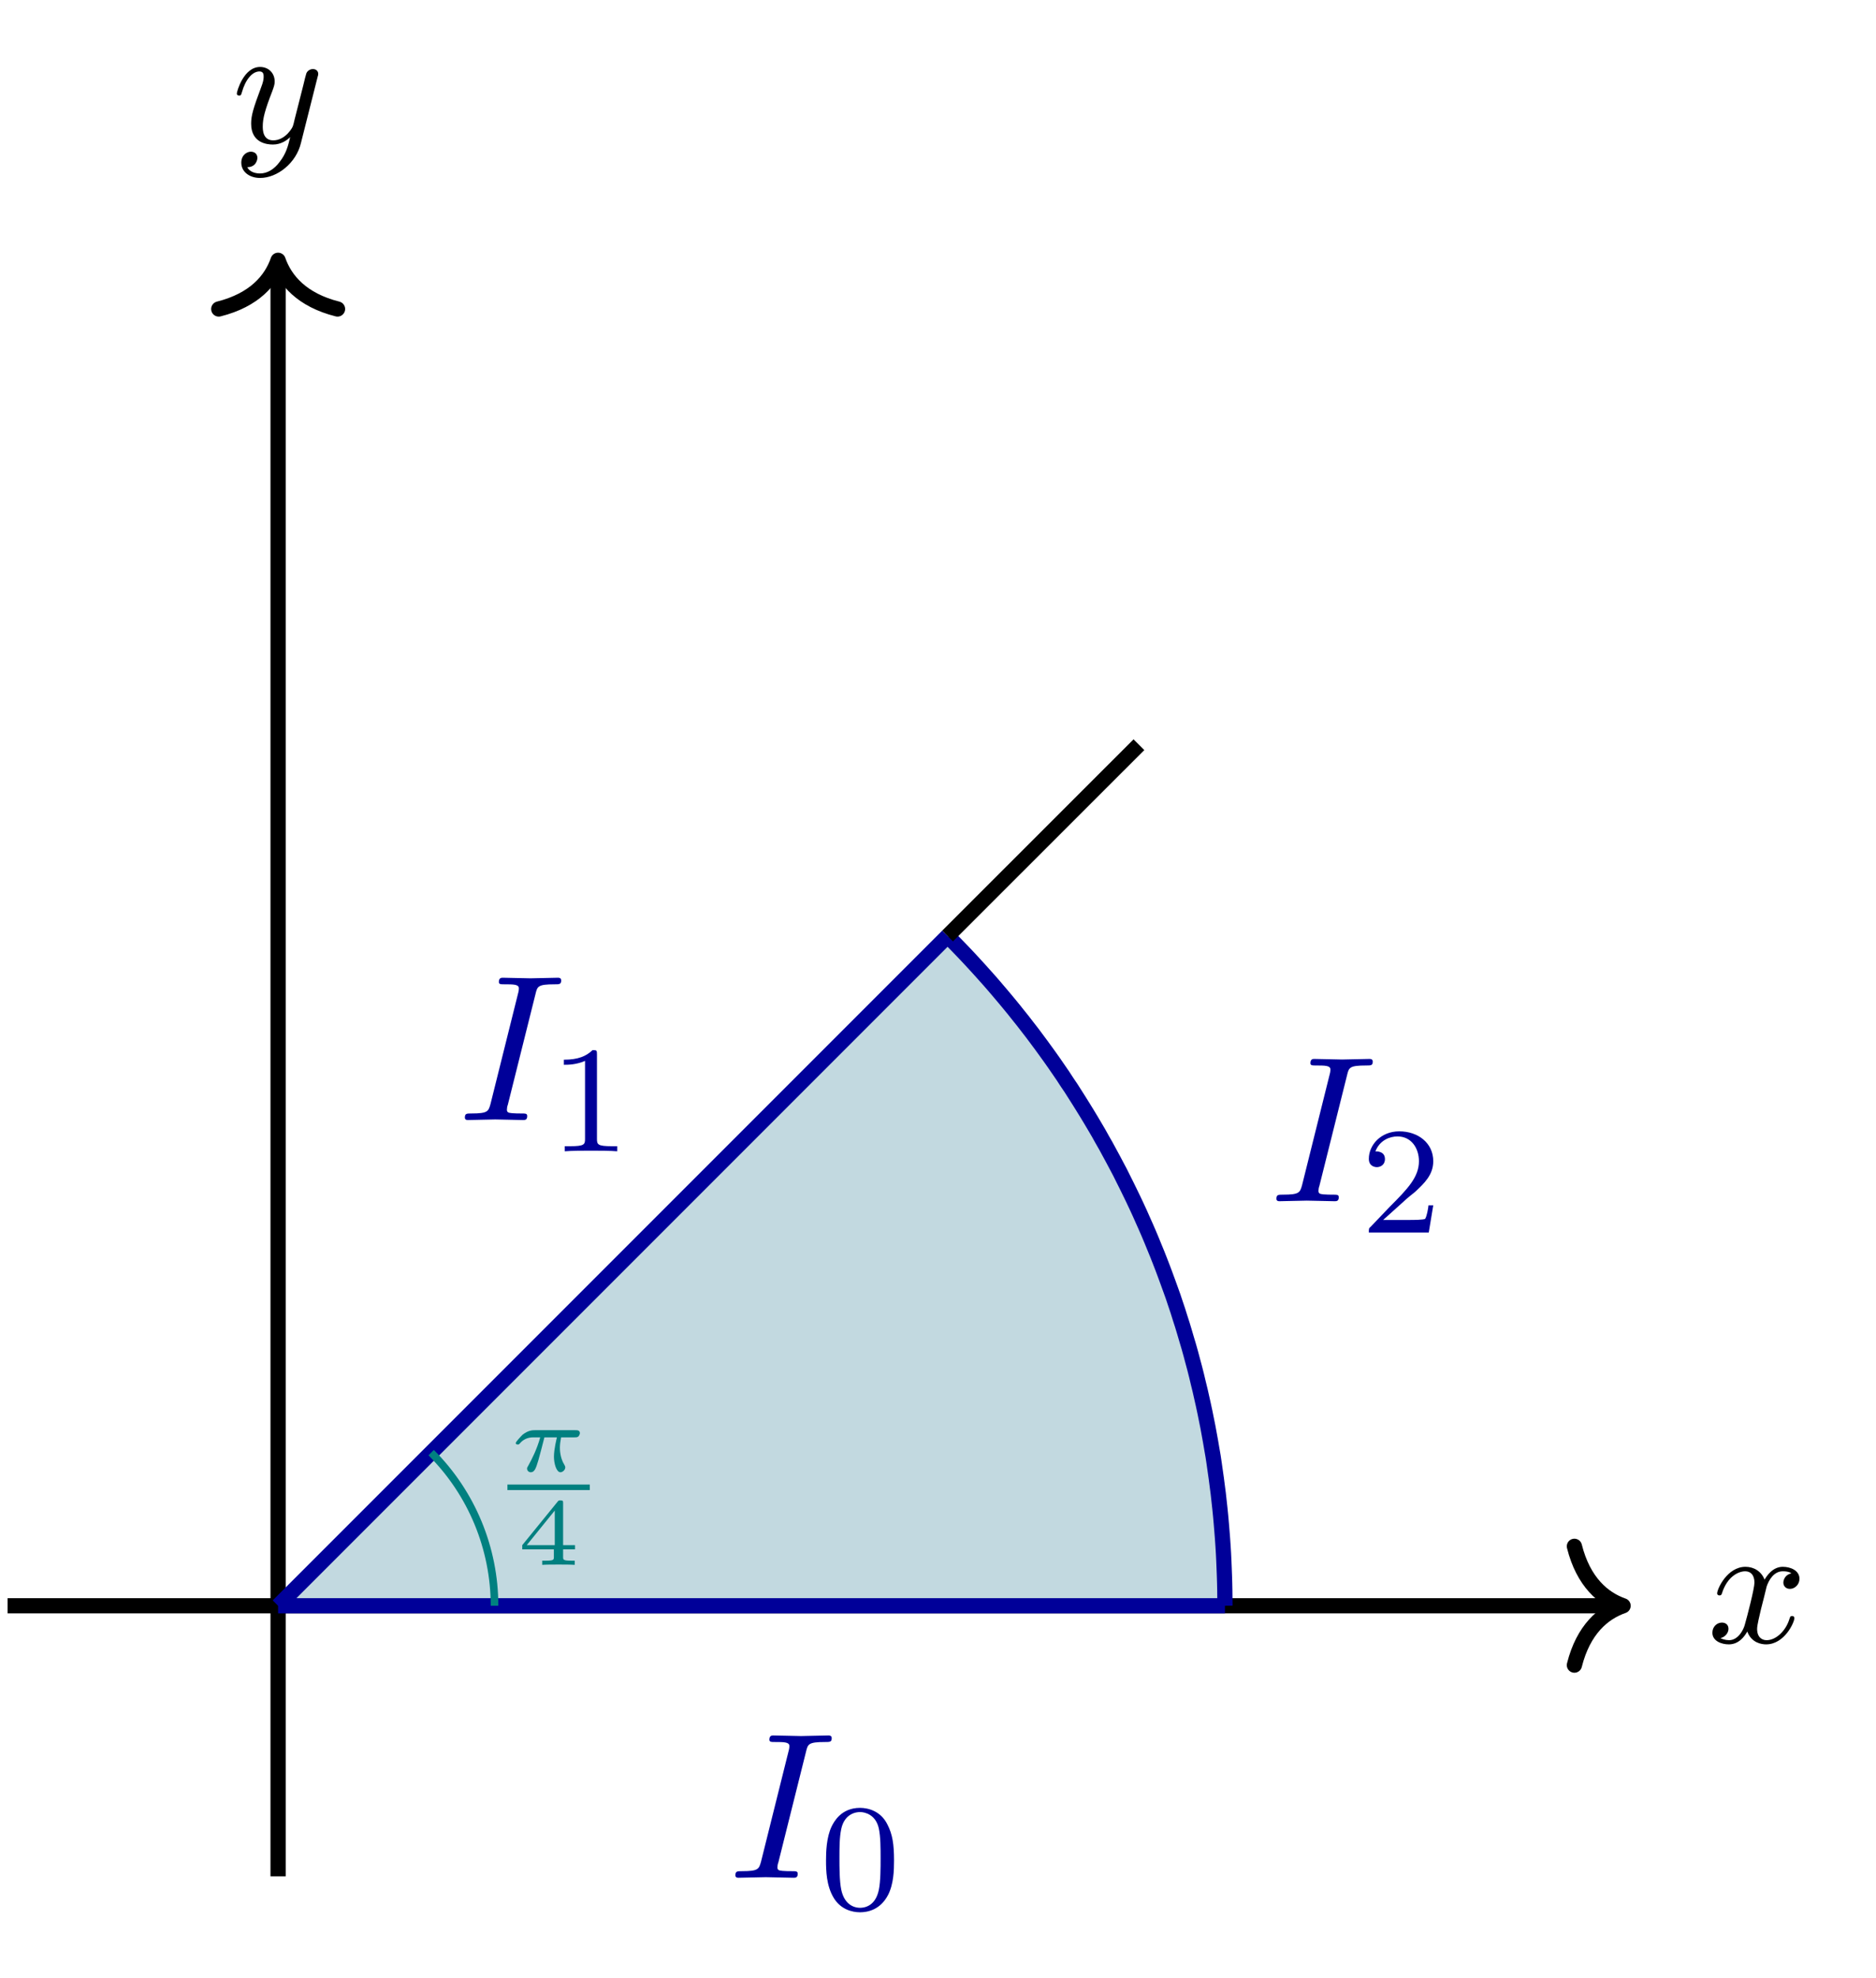 <?xml version="1.0" encoding="UTF-8"?>
<svg xmlns="http://www.w3.org/2000/svg" xmlns:xlink="http://www.w3.org/1999/xlink" width="98.29pt" height="103.599pt" viewBox="0 0 98.29 103.599" version="1.1">
<defs>
<g>
<symbol overflow="visible" id="glyph0-0">
<path style="stroke:none;" d=""/>
</symbol>
<symbol overflow="visible" id="glyph0-1">
<path style="stroke:none;" d="M 4.406 -3.625 C 4.078 -3.562 3.984 -3.281 3.984 -3.141 C 3.984 -2.969 4.109 -2.812 4.328 -2.812 C 4.578 -2.812 4.828 -3.031 4.828 -3.344 C 4.828 -3.766 4.375 -3.969 3.953 -3.969 C 3.422 -3.969 3.109 -3.484 3 -3.297 C 2.828 -3.734 2.438 -3.969 2 -3.969 C 1.047 -3.969 0.516 -2.812 0.516 -2.578 C 0.516 -2.5 0.578 -2.469 0.641 -2.469 C 0.719 -2.469 0.75 -2.516 0.766 -2.578 C 1.047 -3.469 1.641 -3.734 1.984 -3.734 C 2.25 -3.734 2.469 -3.562 2.469 -3.141 C 2.469 -2.828 2.094 -1.391 1.969 -0.953 C 1.906 -0.688 1.625 -0.125 1.141 -0.125 C 0.953 -0.125 0.766 -0.188 0.688 -0.234 C 0.922 -0.281 1.109 -0.5 1.109 -0.719 C 1.109 -0.953 0.938 -1.047 0.766 -1.047 C 0.5 -1.047 0.266 -0.828 0.266 -0.516 C 0.266 -0.078 0.75 0.094 1.125 0.094 C 1.656 0.094 1.953 -0.328 2.094 -0.578 C 2.312 0.016 2.844 0.094 3.078 0.094 C 4.047 0.094 4.562 -1.062 4.562 -1.281 C 4.562 -1.328 4.531 -1.391 4.453 -1.391 C 4.344 -1.391 4.344 -1.359 4.297 -1.219 C 4.094 -0.578 3.578 -0.125 3.109 -0.125 C 2.859 -0.125 2.609 -0.281 2.609 -0.719 C 2.609 -0.922 2.734 -1.406 2.812 -1.75 C 2.859 -1.906 3.094 -2.875 3.109 -2.938 C 3.219 -3.266 3.484 -3.734 3.953 -3.734 C 4.109 -3.734 4.281 -3.719 4.406 -3.625 Z M 4.406 -3.625 "/>
</symbol>
<symbol overflow="visible" id="glyph0-2">
<path style="stroke:none;" d="M 4.5 -3.453 C 4.516 -3.5 4.531 -3.547 4.531 -3.609 C 4.531 -3.719 4.453 -3.859 4.25 -3.859 C 4.141 -3.859 3.969 -3.797 3.906 -3.625 C 3.891 -3.594 3.797 -3.219 3.75 -3.016 L 3.297 -1.234 C 3.234 -0.969 3.234 -0.953 3.203 -0.875 C 3.203 -0.828 2.828 -0.125 2.172 -0.125 C 1.625 -0.125 1.625 -0.688 1.625 -0.859 C 1.625 -1.266 1.734 -1.703 2.125 -2.703 C 2.203 -2.922 2.25 -3.047 2.25 -3.203 C 2.25 -3.656 1.922 -3.969 1.484 -3.969 C 0.625 -3.969 0.266 -2.688 0.266 -2.578 C 0.266 -2.5 0.328 -2.469 0.391 -2.469 C 0.484 -2.469 0.5 -2.531 0.531 -2.641 C 0.719 -3.312 1.078 -3.734 1.453 -3.734 C 1.672 -3.734 1.672 -3.562 1.672 -3.438 C 1.672 -3.297 1.625 -3.125 1.547 -2.922 C 1.125 -1.797 1.016 -1.422 1.016 -1 C 1.016 0 1.828 0.094 2.156 0.094 C 2.594 0.094 2.906 -0.141 3.062 -0.297 C 2.953 0.156 2.859 0.562 2.5 1.016 C 2.234 1.375 1.875 1.609 1.484 1.609 C 1.234 1.609 0.938 1.531 0.812 1.281 C 1.281 1.281 1.344 0.875 1.344 0.797 C 1.344 0.594 1.203 0.469 1 0.469 C 0.797 0.469 0.5 0.641 0.5 1.047 C 0.5 1.516 0.922 1.844 1.484 1.844 C 2.391 1.844 3.375 1.062 3.625 0.016 Z M 4.5 -3.453 "/>
</symbol>
<symbol overflow="visible" id="glyph1-0">
<path style="stroke:none;" d=""/>
</symbol>
<symbol overflow="visible" id="glyph1-1">
<path style="stroke:none;" d="M 4.078 -6.609 C 4.172 -7 4.203 -7.109 5.078 -7.109 C 5.328 -7.109 5.422 -7.109 5.422 -7.312 C 5.422 -7.453 5.297 -7.453 5.25 -7.453 C 4.938 -7.453 4.141 -7.422 3.812 -7.422 C 3.484 -7.422 2.688 -7.453 2.359 -7.453 C 2.297 -7.453 2.156 -7.453 2.156 -7.234 C 2.156 -7.109 2.25 -7.109 2.453 -7.109 C 2.906 -7.109 3.203 -7.109 3.203 -6.906 C 3.203 -6.844 3.203 -6.828 3.188 -6.734 L 1.719 -0.844 C 1.609 -0.453 1.578 -0.344 0.719 -0.344 C 0.469 -0.344 0.375 -0.344 0.375 -0.125 C 0.375 0 0.5 0 0.531 0 C 0.844 0 1.641 -0.031 1.969 -0.031 C 2.297 -0.031 3.094 0 3.422 0 C 3.516 0 3.641 0 3.641 -0.203 C 3.641 -0.344 3.562 -0.344 3.312 -0.344 C 3.125 -0.344 3.062 -0.344 2.844 -0.359 C 2.625 -0.375 2.578 -0.422 2.578 -0.547 C 2.578 -0.625 2.594 -0.719 2.625 -0.797 Z M 4.078 -6.609 "/>
</symbol>
<symbol overflow="visible" id="glyph2-0">
<path style="stroke:none;" d=""/>
</symbol>
<symbol overflow="visible" id="glyph2-1">
<path style="stroke:none;" d="M 2.25 -1.625 C 2.375 -1.75 2.703 -2.016 2.844 -2.125 C 3.328 -2.578 3.797 -3.016 3.797 -3.734 C 3.797 -4.688 3 -5.297 2.016 -5.297 C 1.047 -5.297 0.422 -4.578 0.422 -3.859 C 0.422 -3.469 0.734 -3.422 0.844 -3.422 C 1.016 -3.422 1.266 -3.531 1.266 -3.844 C 1.266 -4.25 0.859 -4.25 0.766 -4.25 C 1 -4.844 1.531 -5.031 1.922 -5.031 C 2.656 -5.031 3.047 -4.406 3.047 -3.734 C 3.047 -2.906 2.469 -2.297 1.516 -1.344 L 0.516 -0.297 C 0.422 -0.219 0.422 -0.203 0.422 0 L 3.562 0 L 3.797 -1.422 L 3.547 -1.422 C 3.531 -1.266 3.469 -0.875 3.375 -0.719 C 3.328 -0.656 2.719 -0.656 2.594 -0.656 L 1.172 -0.656 Z M 2.25 -1.625 "/>
</symbol>
<symbol overflow="visible" id="glyph2-2">
<path style="stroke:none;" d="M 2.5 -5.078 C 2.5 -5.297 2.484 -5.297 2.266 -5.297 C 1.938 -4.984 1.516 -4.797 0.766 -4.797 L 0.766 -4.531 C 0.984 -4.531 1.406 -4.531 1.875 -4.734 L 1.875 -0.656 C 1.875 -0.359 1.844 -0.266 1.094 -0.266 L 0.812 -0.266 L 0.812 0 C 1.141 -0.031 1.828 -0.031 2.188 -0.031 C 2.547 -0.031 3.234 -0.031 3.562 0 L 3.562 -0.266 L 3.281 -0.266 C 2.531 -0.266 2.5 -0.359 2.5 -0.656 Z M 2.5 -5.078 "/>
</symbol>
<symbol overflow="visible" id="glyph2-3">
<path style="stroke:none;" d="M 3.891 -2.547 C 3.891 -3.391 3.812 -3.906 3.547 -4.422 C 3.203 -5.125 2.547 -5.297 2.109 -5.297 C 1.109 -5.297 0.734 -4.547 0.625 -4.328 C 0.344 -3.75 0.328 -2.953 0.328 -2.547 C 0.328 -2.016 0.344 -1.219 0.734 -0.578 C 1.094 0.016 1.688 0.172 2.109 0.172 C 2.5 0.172 3.172 0.047 3.578 -0.734 C 3.875 -1.312 3.891 -2.031 3.891 -2.547 Z M 2.109 -0.062 C 1.844 -0.062 1.297 -0.188 1.125 -1.016 C 1.031 -1.469 1.031 -2.219 1.031 -2.641 C 1.031 -3.188 1.031 -3.75 1.125 -4.188 C 1.297 -5 1.906 -5.078 2.109 -5.078 C 2.375 -5.078 2.938 -4.938 3.094 -4.219 C 3.188 -3.781 3.188 -3.172 3.188 -2.641 C 3.188 -2.172 3.188 -1.453 3.094 -1 C 2.922 -0.172 2.375 -0.062 2.109 -0.062 Z M 2.109 -0.062 "/>
</symbol>
<symbol overflow="visible" id="glyph3-0">
<path style="stroke:none;" d=""/>
</symbol>
<symbol overflow="visible" id="glyph3-1">
<path style="stroke:none;" d="M 3.516 -1.766 C 3.609 -1.766 3.656 -1.766 3.719 -1.812 C 3.75 -1.844 3.797 -1.922 3.797 -1.984 C 3.797 -2.141 3.656 -2.141 3.562 -2.141 L 1.438 -2.141 C 1.328 -2.141 1.094 -2.141 0.797 -1.906 C 0.672 -1.781 0.438 -1.531 0.438 -1.469 C 0.438 -1.391 0.516 -1.391 0.547 -1.391 C 0.609 -1.391 0.609 -1.406 0.656 -1.453 C 0.828 -1.656 1.062 -1.766 1.359 -1.766 L 1.719 -1.766 C 1.547 -1.141 1.281 -0.625 1.109 -0.312 C 1.031 -0.188 1.031 -0.172 1.031 -0.125 C 1.031 -0.016 1.125 0.062 1.219 0.062 C 1.438 0.062 1.5 -0.172 1.625 -0.578 C 1.734 -0.969 1.828 -1.328 1.938 -1.766 L 2.594 -1.766 C 2.578 -1.688 2.438 -1.156 2.438 -0.75 C 2.438 -0.406 2.562 0.062 2.781 0.062 C 2.891 0.062 3.031 -0.062 3.031 -0.188 C 3.031 -0.25 3.016 -0.266 2.984 -0.328 C 2.75 -0.703 2.75 -1.141 2.75 -1.234 C 2.75 -1.406 2.781 -1.594 2.812 -1.766 Z M 3.516 -1.766 "/>
</symbol>
<symbol overflow="visible" id="glyph4-0">
<path style="stroke:none;" d=""/>
</symbol>
<symbol overflow="visible" id="glyph4-1">
<path style="stroke:none;" d="M 3.078 -0.812 L 3.078 -1.031 L 2.453 -1.031 L 2.453 -3.219 C 2.453 -3.344 2.453 -3.375 2.312 -3.375 C 2.219 -3.375 2.219 -3.375 2.156 -3.297 L 0.312 -1.031 L 0.312 -0.812 L 1.969 -0.812 L 1.969 -0.422 C 1.969 -0.266 1.969 -0.219 1.547 -0.219 L 1.359 -0.219 L 1.359 0 C 1.594 -0.016 1.922 -0.016 2.219 -0.016 C 2.5 -0.016 2.828 -0.016 3.062 0 L 3.062 -0.219 L 2.891 -0.219 C 2.453 -0.219 2.453 -0.266 2.453 -0.422 L 2.453 -0.812 Z M 2.016 -2.844 L 2.016 -1.031 L 0.547 -1.031 Z M 2.016 -2.844 "/>
</symbol>
</g>
</defs>
<g id="surface1">
<path style="fill:none;stroke-width:0.797;stroke-linecap:butt;stroke-linejoin:miter;stroke:rgb(0%,0%,0%);stroke-opacity:1;stroke-miterlimit:10;" d="M -14.174 -0.002 L 70.069 -0.002 " transform="matrix(1,0,0,-1,14.572,84.1)"/>
<path style="fill:none;stroke-width:0.797;stroke-linecap:round;stroke-linejoin:round;stroke:rgb(0%,0%,0%);stroke-opacity:1;stroke-miterlimit:10;" d="M -2.552 3.112 C -2.083 1.245 -1.044 0.362 -0.001 -0.002 C -1.044 -0.365 -2.083 -1.244 -2.552 -3.111 " transform="matrix(1,0,0,-1,85.04,84.1)"/>
<g style="fill:rgb(0%,0%,0%);fill-opacity:1;">
  <use xlink:href="#glyph0-1" x="89.452" y="86.03"/>
</g>
<path style="fill:none;stroke-width:0.797;stroke-linecap:butt;stroke-linejoin:miter;stroke:rgb(0%,0%,0%);stroke-opacity:1;stroke-miterlimit:10;" d="M -0.002 -14.173 L -0.002 70.069 " transform="matrix(1,0,0,-1,14.572,84.1)"/>
<path style="fill:none;stroke-width:0.797;stroke-linecap:round;stroke-linejoin:round;stroke:rgb(0%,0%,0%);stroke-opacity:1;stroke-miterlimit:10;" d="M -2.552 3.111 C -2.083 1.244 -1.044 0.361 -0.001 0.002 C -1.044 -0.362 -2.083 -1.244 -2.552 -3.112 " transform="matrix(0,-1,-1,0,14.572,13.632)"/>
<g style="fill:rgb(0%,0%,0%);fill-opacity:1;">
  <use xlink:href="#glyph0-2" x="12.142" y="7.476"/>
</g>
<path style="fill-rule:nonzero;fill:rgb(5.263%,42.104%,52.631%);fill-opacity:0.25;stroke-width:0.399;stroke-linecap:butt;stroke-linejoin:miter;stroke:rgb(0%,0%,0%);stroke-opacity:0.25;stroke-miterlimit:10;" d="M 49.608 -0.002 C 49.608 -0.002 49.604 0.284 49.604 0.393 C 49.604 0.502 49.6 0.678 49.6 0.787 C 49.596 0.893 49.592 1.069 49.592 1.178 C 49.588 1.288 49.584 1.459 49.58 1.569 C 49.576 1.678 49.569 1.854 49.565 1.963 C 49.561 2.073 49.553 2.248 49.549 2.354 C 49.541 2.463 49.533 2.639 49.53 2.748 C 49.522 2.858 49.51 3.03 49.506 3.139 C 49.498 3.248 49.487 3.424 49.479 3.534 C 49.471 3.639 49.455 3.815 49.448 3.924 C 49.44 4.034 49.428 4.205 49.416 4.315 C 49.408 4.424 49.389 4.596 49.381 4.705 C 49.369 4.815 49.354 4.987 49.342 5.096 C 49.33 5.205 49.311 5.381 49.299 5.487 C 49.287 5.596 49.268 5.768 49.256 5.877 C 49.244 5.987 49.221 6.159 49.205 6.268 C 49.194 6.377 49.17 6.549 49.155 6.659 C 49.143 6.764 49.115 6.94 49.1 7.045 C 49.084 7.155 49.061 7.327 49.045 7.436 C 49.026 7.541 49.002 7.717 48.987 7.823 C 48.967 7.932 48.94 8.104 48.92 8.209 C 48.901 8.319 48.873 8.491 48.854 8.596 C 48.834 8.705 48.803 8.877 48.783 8.987 C 48.764 9.092 48.733 9.264 48.713 9.37 C 48.694 9.479 48.658 9.651 48.635 9.756 C 48.615 9.862 48.58 10.034 48.557 10.143 C 48.533 10.248 48.498 10.42 48.475 10.526 C 48.451 10.631 48.412 10.803 48.389 10.909 C 48.365 11.014 48.326 11.186 48.303 11.291 C 48.28 11.397 48.237 11.569 48.209 11.674 C 48.186 11.78 48.147 11.948 48.119 12.053 C 48.092 12.162 48.049 12.33 48.022 12.436 C 47.994 12.541 47.951 12.709 47.92 12.815 C 47.893 12.92 47.846 13.088 47.819 13.194 C 47.787 13.299 47.74 13.467 47.713 13.573 C 47.682 13.678 47.631 13.846 47.6 13.952 C 47.573 14.057 47.522 14.225 47.49 14.327 C 47.459 14.432 47.408 14.6 47.377 14.702 C 47.342 14.807 47.291 14.975 47.256 15.077 C 47.225 15.182 47.17 15.346 47.139 15.452 C 47.104 15.553 47.049 15.721 47.014 15.823 C 46.979 15.928 46.924 16.092 46.889 16.198 C 46.85 16.299 46.791 16.463 46.756 16.569 C 46.721 16.67 46.662 16.834 46.623 16.936 C 46.588 17.041 46.526 17.202 46.487 17.307 C 46.448 17.409 46.389 17.573 46.35 17.674 C 46.311 17.776 46.248 17.94 46.209 18.038 C 46.166 18.139 46.104 18.303 46.065 18.405 C 46.022 18.506 45.959 18.666 45.916 18.768 C 45.873 18.87 45.807 19.03 45.768 19.131 C 45.725 19.233 45.658 19.393 45.615 19.495 C 45.573 19.596 45.502 19.756 45.459 19.854 C 45.412 19.955 45.346 20.116 45.299 20.213 C 45.256 20.315 45.182 20.471 45.139 20.573 C 45.092 20.67 45.022 20.83 44.975 20.928 C 44.928 21.03 44.854 21.186 44.807 21.284 C 44.76 21.381 44.682 21.541 44.635 21.639 C 44.588 21.737 44.51 21.893 44.463 21.991 C 44.416 22.088 44.334 22.245 44.287 22.342 C 44.237 22.44 44.158 22.596 44.112 22.694 C 44.061 22.791 43.979 22.944 43.928 23.041 C 43.877 23.139 43.795 23.291 43.744 23.389 C 43.694 23.483 43.608 23.639 43.557 23.733 C 43.506 23.83 43.42 23.983 43.369 24.08 C 43.315 24.174 43.229 24.327 43.174 24.42 C 43.123 24.514 43.037 24.666 42.983 24.764 C 42.928 24.858 42.838 25.01 42.783 25.104 C 42.729 25.198 42.639 25.346 42.584 25.44 C 42.53 25.534 42.436 25.682 42.381 25.776 C 42.326 25.87 42.233 26.018 42.174 26.112 C 42.119 26.205 42.026 26.354 41.967 26.444 C 41.908 26.538 41.815 26.686 41.756 26.776 C 41.698 26.87 41.604 27.014 41.545 27.108 C 41.487 27.198 41.389 27.342 41.326 27.432 C 41.268 27.526 41.17 27.67 41.112 27.76 C 41.049 27.85 40.948 27.995 40.889 28.084 C 40.826 28.174 40.729 28.319 40.666 28.409 C 40.604 28.498 40.502 28.639 40.44 28.729 C 40.373 28.819 40.276 28.959 40.209 29.049 C 40.147 29.139 40.041 29.28 39.979 29.366 C 39.912 29.455 39.811 29.596 39.744 29.682 C 39.678 29.768 39.573 29.909 39.51 29.995 C 39.444 30.08 39.334 30.221 39.268 30.307 C 39.201 30.393 39.096 30.534 39.03 30.616 C 38.963 30.702 38.854 30.838 38.783 30.924 C 38.717 31.01 38.608 31.147 38.537 31.233 C 38.471 31.319 38.358 31.452 38.287 31.538 C 38.217 31.62 38.108 31.756 38.037 31.838 C 37.967 31.924 37.854 32.057 37.783 32.139 C 37.713 32.221 37.6 32.354 37.53 32.436 C 37.459 32.518 37.342 32.651 37.272 32.733 C 37.198 32.815 37.084 32.944 37.01 33.026 C 36.94 33.108 36.823 33.237 36.748 33.319 C 36.674 33.401 36.557 33.53 36.483 33.608 C 36.408 33.69 36.291 33.819 36.217 33.897 C 36.143 33.979 36.022 34.104 35.948 34.182 C 35.869 34.26 35.752 34.389 35.674 34.467 C 35.6 34.545 35.479 34.67 35.401 34.748 C 35.323 34.827 35.123 35.026 35.123 35.026 L 35.123 35.077 L 35.076 35.077 L -0.002 -0.002 " transform="matrix(1,0,0,-1,14.572,84.1)"/>
<path style="fill:none;stroke-width:0.797;stroke-linecap:butt;stroke-linejoin:miter;stroke:rgb(0%,0%,59.999%);stroke-opacity:1;stroke-miterlimit:10;" d="M 49.608 -0.002 C 49.608 -0.002 49.604 0.284 49.604 0.393 C 49.604 0.502 49.6 0.678 49.6 0.787 C 49.596 0.893 49.592 1.069 49.592 1.178 C 49.588 1.288 49.584 1.459 49.58 1.569 C 49.576 1.678 49.569 1.854 49.565 1.963 C 49.561 2.073 49.553 2.248 49.549 2.354 C 49.541 2.463 49.533 2.639 49.53 2.748 C 49.522 2.858 49.51 3.03 49.506 3.139 C 49.498 3.248 49.487 3.424 49.479 3.534 C 49.471 3.639 49.455 3.815 49.448 3.924 C 49.44 4.034 49.428 4.205 49.416 4.315 C 49.408 4.424 49.389 4.596 49.381 4.705 C 49.369 4.815 49.354 4.987 49.342 5.096 C 49.33 5.205 49.311 5.381 49.299 5.487 C 49.287 5.596 49.268 5.768 49.256 5.877 C 49.244 5.987 49.221 6.159 49.205 6.268 C 49.194 6.377 49.17 6.549 49.155 6.659 C 49.143 6.764 49.115 6.94 49.1 7.045 C 49.084 7.155 49.061 7.327 49.045 7.436 C 49.026 7.541 49.002 7.717 48.987 7.823 C 48.967 7.932 48.94 8.104 48.92 8.209 C 48.901 8.319 48.873 8.491 48.854 8.596 C 48.834 8.705 48.803 8.877 48.783 8.987 C 48.764 9.092 48.733 9.264 48.713 9.37 C 48.694 9.479 48.658 9.651 48.635 9.756 C 48.615 9.862 48.58 10.034 48.557 10.143 C 48.533 10.248 48.498 10.42 48.475 10.526 C 48.451 10.631 48.412 10.803 48.389 10.909 C 48.365 11.014 48.326 11.186 48.303 11.291 C 48.28 11.397 48.237 11.569 48.209 11.674 C 48.186 11.78 48.147 11.948 48.119 12.053 C 48.092 12.162 48.049 12.33 48.022 12.436 C 47.994 12.541 47.951 12.709 47.92 12.815 C 47.893 12.92 47.846 13.088 47.819 13.194 C 47.787 13.299 47.74 13.467 47.713 13.573 C 47.682 13.678 47.631 13.846 47.6 13.952 C 47.573 14.057 47.522 14.225 47.49 14.327 C 47.459 14.432 47.408 14.6 47.377 14.702 C 47.342 14.807 47.291 14.975 47.256 15.077 C 47.225 15.182 47.17 15.346 47.139 15.452 C 47.104 15.553 47.049 15.721 47.014 15.823 C 46.979 15.928 46.924 16.092 46.889 16.198 C 46.85 16.299 46.791 16.463 46.756 16.569 C 46.721 16.67 46.662 16.834 46.623 16.936 C 46.588 17.041 46.526 17.202 46.487 17.307 C 46.448 17.409 46.389 17.573 46.35 17.674 C 46.311 17.776 46.248 17.94 46.209 18.038 C 46.166 18.139 46.104 18.303 46.065 18.405 C 46.022 18.506 45.959 18.666 45.916 18.768 C 45.873 18.87 45.807 19.03 45.768 19.131 C 45.725 19.233 45.658 19.393 45.615 19.495 C 45.573 19.596 45.502 19.756 45.459 19.854 C 45.412 19.955 45.346 20.116 45.299 20.213 C 45.256 20.315 45.182 20.471 45.139 20.573 C 45.092 20.67 45.022 20.83 44.975 20.928 C 44.928 21.03 44.854 21.186 44.807 21.284 C 44.76 21.381 44.682 21.541 44.635 21.639 C 44.588 21.737 44.51 21.893 44.463 21.991 C 44.416 22.088 44.334 22.245 44.287 22.342 C 44.237 22.44 44.158 22.596 44.112 22.694 C 44.061 22.791 43.979 22.944 43.928 23.041 C 43.877 23.139 43.795 23.291 43.744 23.389 C 43.694 23.483 43.608 23.639 43.557 23.733 C 43.506 23.83 43.42 23.983 43.369 24.08 C 43.315 24.174 43.229 24.327 43.174 24.42 C 43.123 24.514 43.037 24.666 42.983 24.764 C 42.928 24.858 42.838 25.01 42.783 25.104 C 42.729 25.198 42.639 25.346 42.584 25.44 C 42.53 25.534 42.436 25.682 42.381 25.776 C 42.326 25.87 42.233 26.018 42.174 26.112 C 42.119 26.205 42.026 26.354 41.967 26.444 C 41.908 26.538 41.815 26.686 41.756 26.776 C 41.698 26.87 41.604 27.014 41.545 27.108 C 41.487 27.198 41.389 27.342 41.326 27.432 C 41.268 27.526 41.17 27.67 41.112 27.76 C 41.049 27.85 40.948 27.995 40.889 28.084 C 40.826 28.174 40.729 28.319 40.666 28.409 C 40.604 28.498 40.502 28.639 40.44 28.729 C 40.373 28.819 40.276 28.959 40.209 29.049 C 40.147 29.139 40.041 29.28 39.979 29.366 C 39.912 29.455 39.811 29.596 39.744 29.682 C 39.678 29.768 39.573 29.909 39.51 29.995 C 39.444 30.08 39.334 30.221 39.268 30.307 C 39.201 30.393 39.096 30.534 39.03 30.616 C 38.963 30.702 38.854 30.838 38.783 30.924 C 38.717 31.01 38.608 31.147 38.537 31.233 C 38.471 31.319 38.358 31.452 38.287 31.538 C 38.217 31.62 38.108 31.756 38.037 31.838 C 37.967 31.924 37.854 32.057 37.783 32.139 C 37.713 32.221 37.6 32.354 37.53 32.436 C 37.459 32.518 37.342 32.651 37.272 32.733 C 37.198 32.815 37.084 32.944 37.01 33.026 C 36.94 33.108 36.823 33.237 36.748 33.319 C 36.674 33.401 36.557 33.53 36.483 33.608 C 36.408 33.69 36.291 33.819 36.217 33.897 C 36.143 33.979 36.022 34.104 35.948 34.182 C 35.869 34.26 35.752 34.389 35.674 34.467 C 35.6 34.545 35.479 34.67 35.401 34.748 C 35.323 34.827 35.123 35.026 35.123 35.026 " transform="matrix(1,0,0,-1,14.572,84.1)"/>
<path style="fill:none;stroke-width:0.797;stroke-linecap:butt;stroke-linejoin:miter;stroke:rgb(0%,0%,59.999%);stroke-opacity:1;stroke-miterlimit:10;" d="M 35.076 35.077 L -0.002 -0.002 " transform="matrix(1,0,0,-1,14.572,84.1)"/>
<path style="fill:none;stroke-width:0.797;stroke-linecap:butt;stroke-linejoin:miter;stroke:rgb(0%,0%,0%);stroke-opacity:1;stroke-miterlimit:10;" d="M 35.076 35.077 L 45.1 45.096 " transform="matrix(1,0,0,-1,14.572,84.1)"/>
<path style="fill:none;stroke-width:0.797;stroke-linecap:butt;stroke-linejoin:miter;stroke:rgb(0%,0%,59.999%);stroke-opacity:1;stroke-miterlimit:10;" d="M -0.002 -0.002 L 49.608 -0.002 " transform="matrix(1,0,0,-1,14.572,84.1)"/>
<g style="fill:rgb(0%,0%,59.999%);fill-opacity:1;">
  <use xlink:href="#glyph1-1" x="66.501" y="62.914"/>
</g>
<g style="fill:rgb(0%,0%,59.999%);fill-opacity:1;">
  <use xlink:href="#glyph2-1" x="71.296" y="64.551"/>
</g>
<g style="fill:rgb(0%,0%,59.999%);fill-opacity:1;">
  <use xlink:href="#glyph1-1" x="23.981" y="58.662"/>
</g>
<g style="fill:rgb(0%,0%,59.999%);fill-opacity:1;">
  <use xlink:href="#glyph2-2" x="28.777" y="60.299"/>
</g>
<g style="fill:rgb(0%,0%,59.999%);fill-opacity:1;">
  <use xlink:href="#glyph1-1" x="38.154" y="98.347"/>
</g>
<g style="fill:rgb(0%,0%,59.999%);fill-opacity:1;">
  <use xlink:href="#glyph2-3" x="42.95" y="99.984"/>
</g>
<g style="fill:rgb(0%,50%,50%);fill-opacity:1;">
  <use xlink:href="#glyph3-1" x="26.585" y="77.047"/>
</g>
<path style="fill:none;stroke-width:0.29;stroke-linecap:butt;stroke-linejoin:miter;stroke:rgb(0%,50%,50%);stroke-opacity:1;stroke-miterlimit:10;" d="M 0.001 -0 L 4.317 -0 " transform="matrix(1,0,0,-1,26.585,77.898)"/>
<g style="fill:rgb(0%,50%,50%);fill-opacity:1;">
  <use xlink:href="#glyph4-1" x="27.05" y="81.959"/>
</g>
<path style="fill:none;stroke-width:0.399;stroke-linecap:butt;stroke-linejoin:miter;stroke:rgb(0%,50%,50%);stroke-opacity:1;stroke-miterlimit:10;" d="M 11.338 -0.002 C 11.338 3.006 10.143 5.893 8.018 8.018 " transform="matrix(1,0,0,-1,14.572,84.1)"/>
</g>
</svg>
